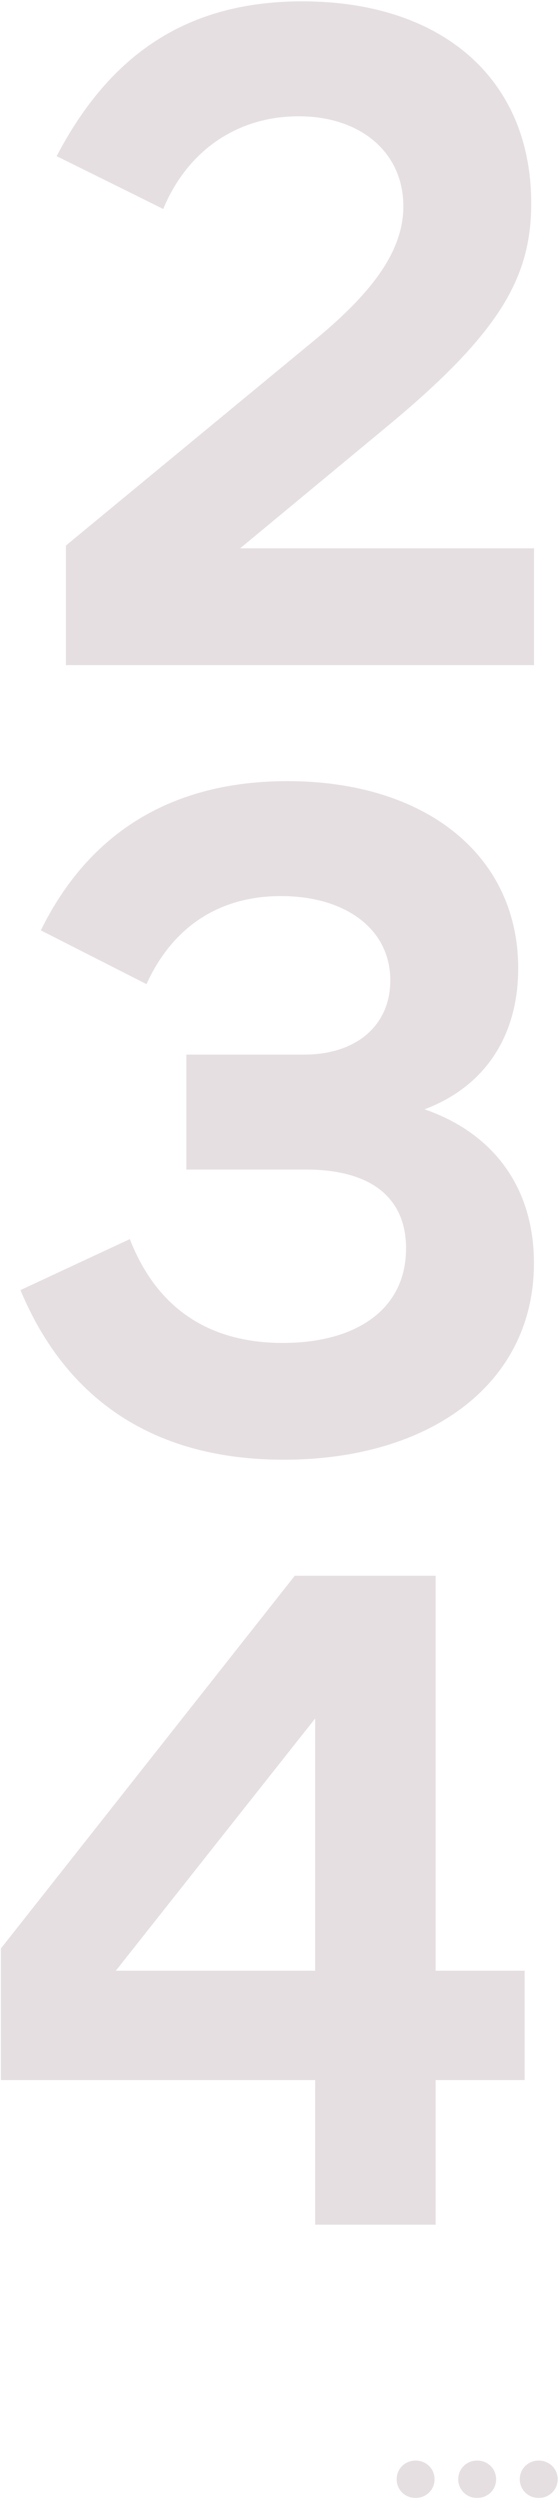 <?xml version="1.0" encoding="UTF-8"?> <svg xmlns="http://www.w3.org/2000/svg" width="146" height="654" viewBox="0 0 146 654" fill="none"><path d="M139.725 174H17.248V142.714L82.731 88.63C98.253 75.776 105.529 65.104 105.529 53.948C105.529 39.881 94.372 30.423 78.123 30.423C62.116 30.423 49.019 39.396 42.713 54.675L14.822 40.851C28.889 13.931 49.262 0.349 79.093 0.349C115.472 0.349 138.998 20.479 138.998 53.22C138.998 72.623 130.752 87.174 101.163 111.67L62.843 143.441H139.725V174ZM74.227 381.88C40.758 381.88 17.475 366.601 5.349 337.498L33.967 324.158C41.243 342.833 55.31 351.322 73.984 351.322C93.144 351.322 106.241 342.591 106.241 326.584C106.241 313.487 97.267 305.969 80.048 305.969H48.761V275.895H79.563C93.387 275.895 102.118 268.134 102.118 256.493C102.118 242.911 90.234 234.423 73.499 234.423C58.463 234.423 45.609 241.456 38.333 257.463L10.684 243.396C23.296 217.688 45.123 204.349 75.197 204.349C111.092 204.349 135.587 223.509 135.587 253.34C135.587 271.287 126.613 284.384 111.092 290.204C129.281 296.51 139.71 310.819 139.71 330.464C139.71 361.993 112.547 381.88 74.227 381.88ZM82.458 449.579L30.314 515.547H82.458V449.579ZM113.987 582H82.458V544.165H0.24V509.726L77.122 412.229H113.987V515.547H137.27V544.165H113.987V582ZM103.784 648.598C103.784 645.808 106.016 643.7 108.744 643.7C111.472 643.7 113.704 645.808 113.704 648.598C113.704 651.388 111.472 653.496 108.744 653.496C106.016 653.496 103.784 651.388 103.784 648.598ZM119.889 648.598C119.889 645.808 122.121 643.7 124.849 643.7C127.577 643.7 129.809 645.808 129.809 648.598C129.809 651.388 127.577 653.496 124.849 653.496C122.121 653.496 119.889 651.388 119.889 648.598ZM135.995 648.598C135.995 645.808 138.227 643.7 140.955 643.7C143.683 643.7 145.915 645.808 145.915 648.598C145.915 651.388 143.683 653.496 140.955 653.496C138.227 653.496 135.995 651.388 135.995 648.598Z" fill="#E6DFE2"></path></svg> 
